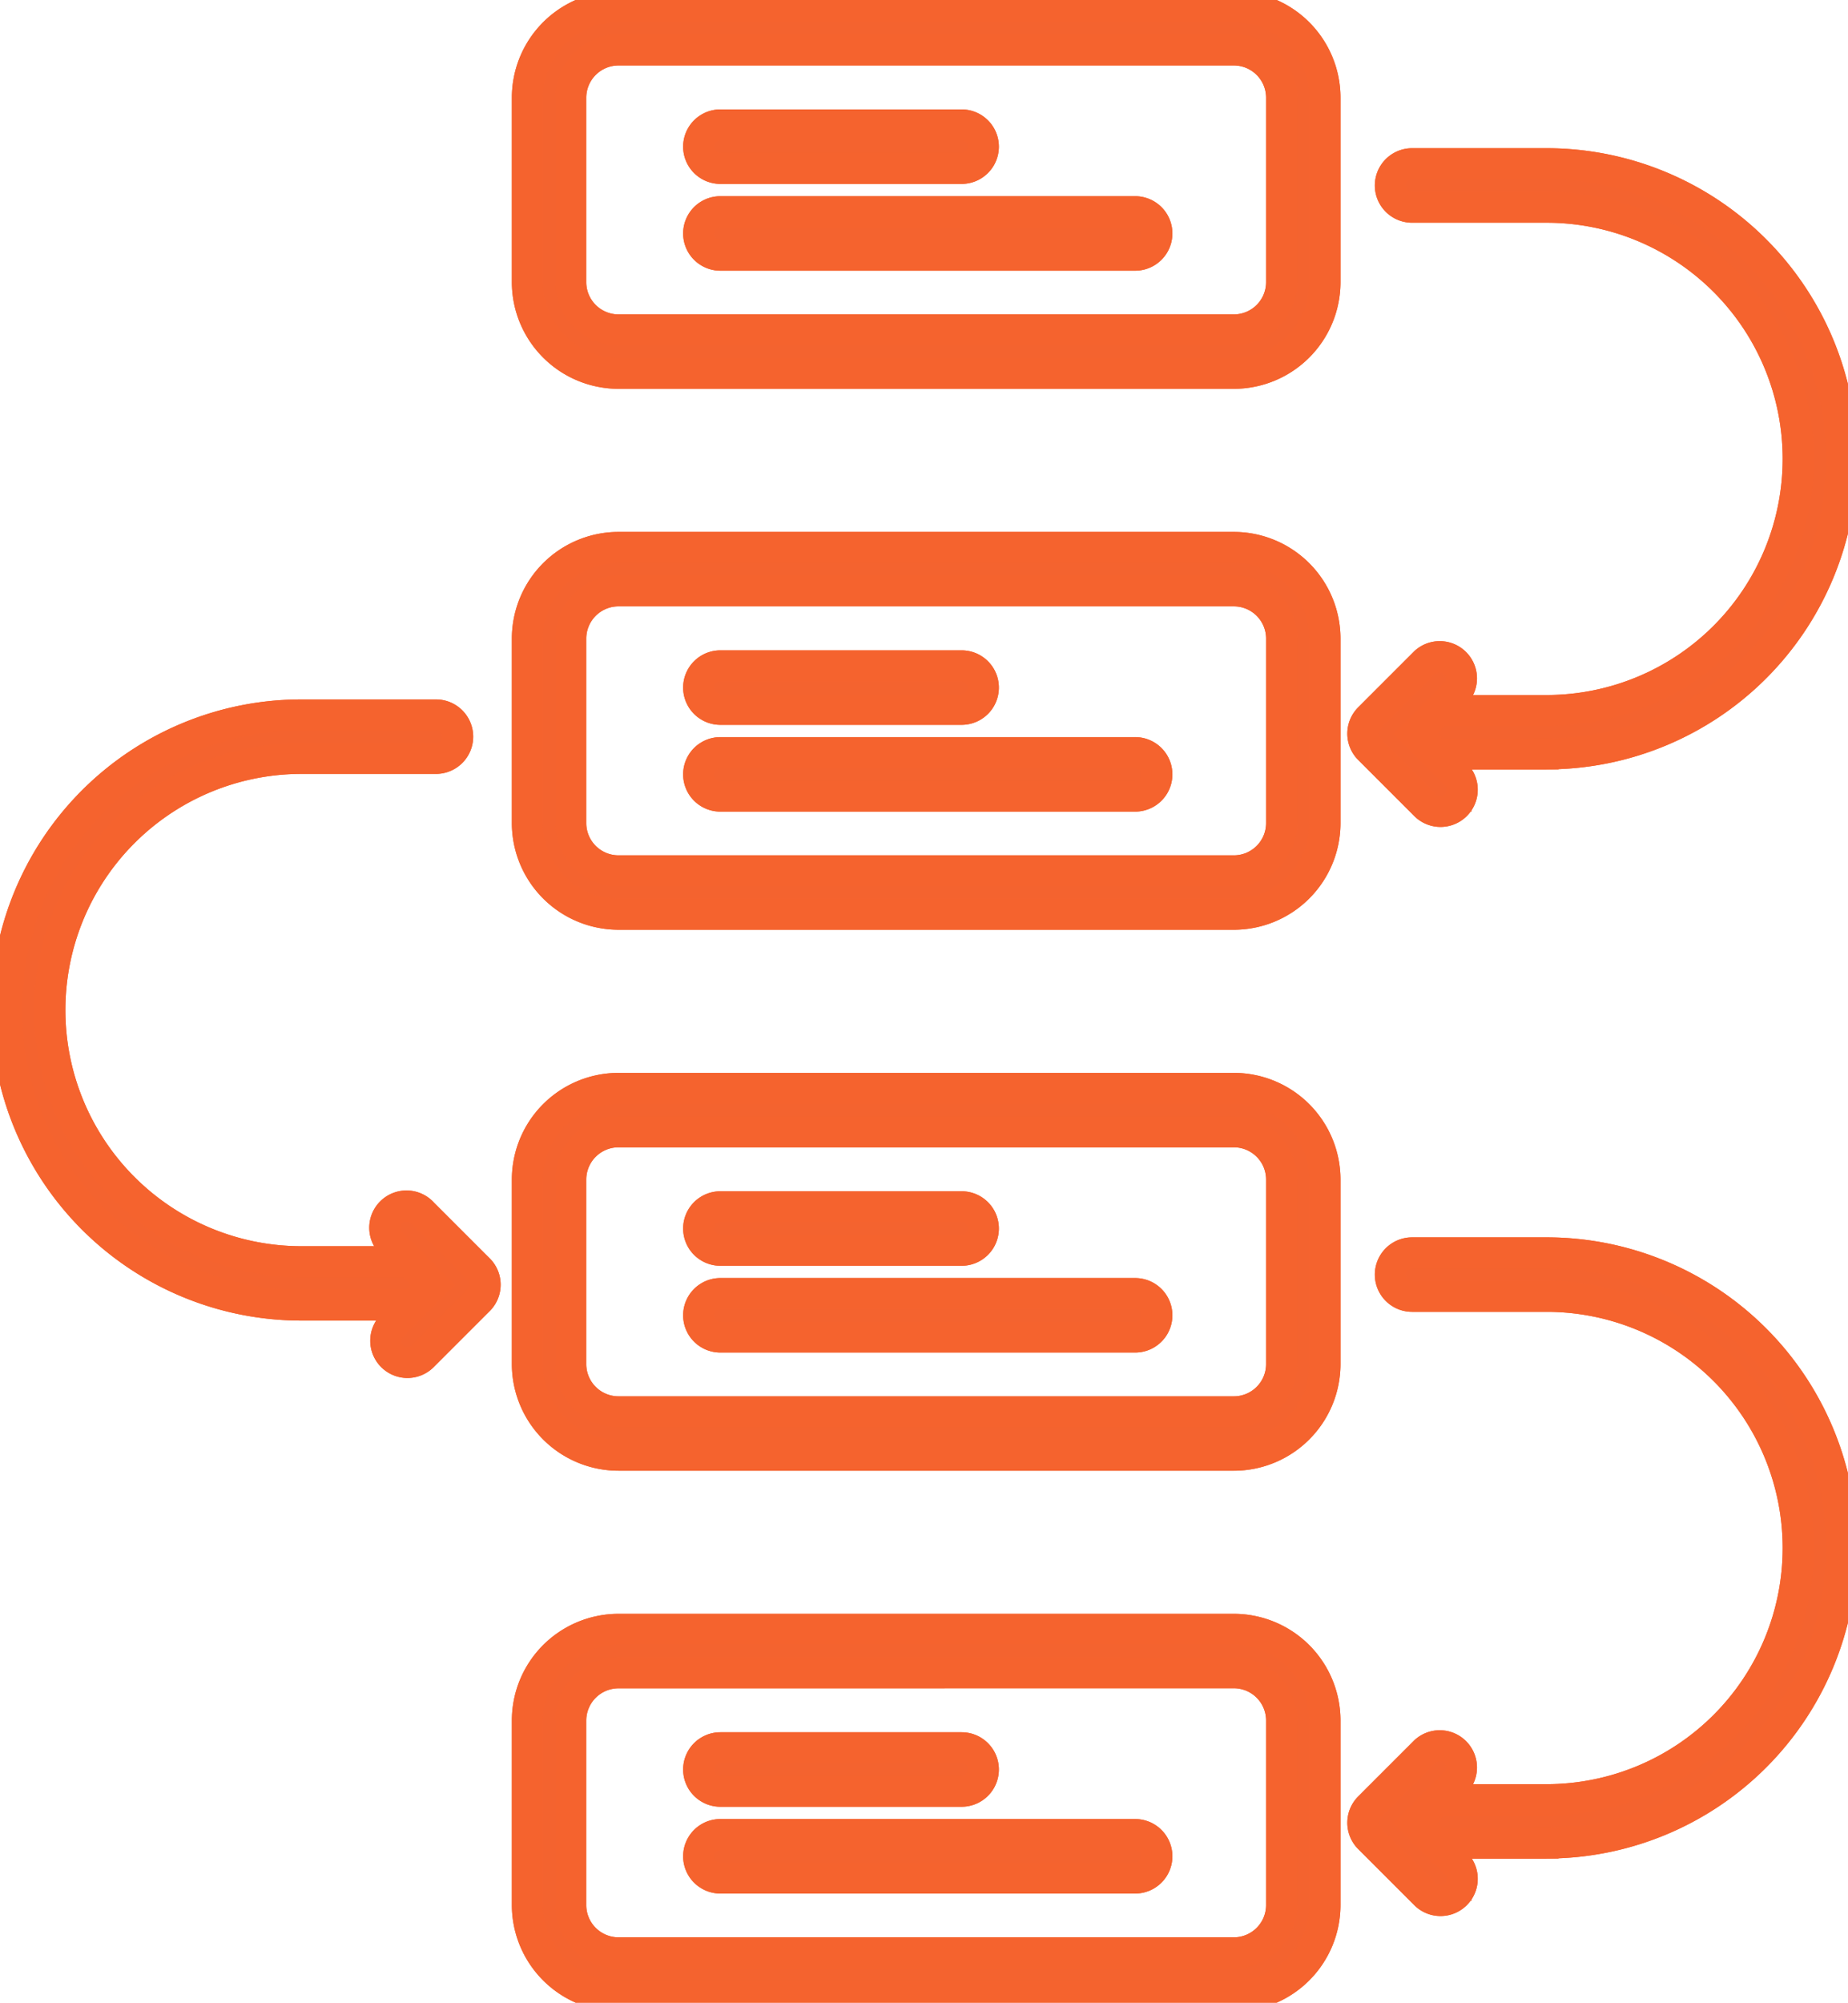 <svg id="Grupo_29" data-name="Grupo 29" xmlns="http://www.w3.org/2000/svg" xmlns:xlink="http://www.w3.org/1999/xlink" width="119.109" height="129.044" viewBox="0 0 119.109 129.044">
  <defs>
    <clipPath id="clip-path">
      <rect id="Rectángulo_38" data-name="Rectángulo 38" width="119.109" height="129.044" fill="#f4632f" stroke="#f5632e" stroke-width="2"/>
    </clipPath>
  </defs>
  <g id="Grupo_28" data-name="Grupo 28" clip-path="url(#clip-path)">
    <path id="Trazado_38" data-name="Trazado 38" d="M167.106,25.135H127.442a5.878,5.878,0,0,1-5.872-5.872V7.371A5.878,5.878,0,0,1,127.441,1.5h39.665a5.878,5.878,0,0,1,5.872,5.871V19.264a5.878,5.878,0,0,1-5.871,5.871M127.441,4.3a3.079,3.079,0,0,0-3.075,3.075V19.264a3.079,3.079,0,0,0,3.076,3.076h39.665a3.079,3.079,0,0,0,3.075-3.075V7.371A3.079,3.079,0,0,0,167.106,4.3Z" transform="translate(-87.579 -1.081)" fill="#f4632f" stroke="#f5632e" stroke-width="2"/>
    <path id="Trazado_39" data-name="Trazado 39" d="M167.106,25.135H127.442a5.878,5.878,0,0,1-5.872-5.872V7.371A5.878,5.878,0,0,1,127.441,1.5h39.665a5.878,5.878,0,0,1,5.872,5.871V19.264A5.878,5.878,0,0,1,167.106,25.135ZM127.441,4.3a3.079,3.079,0,0,0-3.075,3.075V19.264a3.079,3.079,0,0,0,3.076,3.076h39.665a3.079,3.079,0,0,0,3.075-3.075V7.371A3.079,3.079,0,0,0,167.106,4.3Z" transform="translate(-87.579 -1.081)" fill="#f4632f" stroke="#f5632e" stroke-miterlimit="10" stroke-width="2"/>
    <path id="Trazado_40" data-name="Trazado 40" d="M178.006,31.6h-15.55a1.4,1.4,0,0,1,0-2.8h15.55a1.4,1.4,0,0,1,0,2.8" transform="translate(-116.026 -20.749)" fill="#f4632f" stroke="#f5632e" stroke-width="2"/>
    <path id="Trazado_41" data-name="Trazado 41" d="M178.006,31.6h-15.55a1.4,1.4,0,0,1,0-2.8h15.55a1.4,1.4,0,0,1,0,2.8Z" transform="translate(-116.026 -20.749)" fill="#f4632f" stroke="#f5632e" stroke-miterlimit="10" stroke-width="2"/>
    <path id="Trazado_42" data-name="Trazado 42" d="M189.19,51.6H162.456a1.4,1.4,0,1,1,0-2.8H189.19a1.4,1.4,0,0,1,0,2.8" transform="translate(-116.026 -35.157)" fill="#f4632f" stroke="#f5632e" stroke-width="2"/>
    <path id="Trazado_43" data-name="Trazado 43" d="M189.19,51.6H162.456a1.4,1.4,0,1,1,0-2.8H189.19a1.4,1.4,0,0,1,0,2.8Z" transform="translate(-116.026 -35.157)" fill="#f4632f" stroke="#f5632e" stroke-miterlimit="10" stroke-width="2"/>
    <path id="Trazado_44" data-name="Trazado 44" d="M167.106,149.8H127.442a5.878,5.878,0,0,1-5.872-5.871V132.037a5.878,5.878,0,0,1,5.871-5.871h39.665a5.878,5.878,0,0,1,5.872,5.871V143.93a5.878,5.878,0,0,1-5.871,5.871m-39.665-20.839a3.079,3.079,0,0,0-3.075,3.075V143.93a3.079,3.079,0,0,0,3.076,3.075h39.665a3.079,3.079,0,0,0,3.075-3.075V132.037a3.079,3.079,0,0,0-3.076-3.075Z" transform="translate(-87.579 -90.89)" fill="#f4632f" stroke="#f5632e" stroke-width="2"/>
    <path id="Trazado_45" data-name="Trazado 45" d="M167.106,149.8H127.442a5.878,5.878,0,0,1-5.872-5.871V132.037a5.878,5.878,0,0,1,5.871-5.871h39.665a5.878,5.878,0,0,1,5.872,5.871V143.93A5.878,5.878,0,0,1,167.106,149.8Zm-39.665-20.839a3.079,3.079,0,0,0-3.075,3.075V143.93a3.079,3.079,0,0,0,3.076,3.075h39.665a3.079,3.079,0,0,0,3.075-3.075V132.037a3.079,3.079,0,0,0-3.076-3.075Z" transform="translate(-87.579 -90.89)" fill="#f4632f" stroke="#f5632e" stroke-miterlimit="10" stroke-width="2"/>
    <path id="Trazado_46" data-name="Trazado 46" d="M178.006,156.264h-15.55a1.4,1.4,0,0,1,0-2.8h15.55a1.4,1.4,0,0,1,0,2.8" transform="translate(-116.026 -110.558)" fill="#f4632f" stroke="#f5632e" stroke-width="2"/>
    <path id="Trazado_47" data-name="Trazado 47" d="M178.006,156.264h-15.55a1.4,1.4,0,0,1,0-2.8h15.55a1.4,1.4,0,0,1,0,2.8Z" transform="translate(-116.026 -110.558)" fill="#f4632f" stroke="#f5632e" stroke-miterlimit="10" stroke-width="2"/>
    <path id="Trazado_48" data-name="Trazado 48" d="M189.19,176.264H162.456a1.4,1.4,0,0,1,0-2.8H189.19a1.4,1.4,0,0,1,0,2.8" transform="translate(-116.026 -124.966)" fill="#f4632f" stroke="#f5632e" stroke-width="2"/>
    <path id="Trazado_49" data-name="Trazado 49" d="M189.19,176.264H162.456a1.4,1.4,0,0,1,0-2.8H189.19a1.4,1.4,0,0,1,0,2.8Z" transform="translate(-116.026 -124.966)" fill="#f4632f" stroke="#f5632e" stroke-miterlimit="10" stroke-width="2"/>
    <path id="Trazado_50" data-name="Trazado 50" d="M167.106,274.469H127.442a5.878,5.878,0,0,1-5.872-5.872V256.705a5.878,5.878,0,0,1,5.871-5.871h39.665a5.878,5.878,0,0,1,5.872,5.871V268.6a5.878,5.878,0,0,1-5.871,5.871M127.441,253.63a3.079,3.079,0,0,0-3.075,3.075V268.6a3.079,3.079,0,0,0,3.076,3.076h39.665a3.079,3.079,0,0,0,3.075-3.075V256.705a3.079,3.079,0,0,0-3.076-3.075Z" transform="translate(-87.579 -180.701)" fill="#f4632f" stroke="#f5632e" stroke-width="2"/>
    <path id="Trazado_51" data-name="Trazado 51" d="M167.106,274.469H127.442a5.878,5.878,0,0,1-5.872-5.872V256.705a5.878,5.878,0,0,1,5.871-5.871h39.665a5.878,5.878,0,0,1,5.872,5.871V268.6A5.878,5.878,0,0,1,167.106,274.469ZM127.441,253.63a3.079,3.079,0,0,0-3.075,3.075V268.6a3.079,3.079,0,0,0,3.076,3.076h39.665a3.079,3.079,0,0,0,3.075-3.075V256.705a3.079,3.079,0,0,0-3.076-3.075Z" transform="translate(-87.579 -180.701)" fill="#f4632f" stroke="#f5632e" stroke-miterlimit="10" stroke-width="2"/>
    <path id="Trazado_52" data-name="Trazado 52" d="M178.006,280.93h-15.55a1.4,1.4,0,1,1,0-2.8h15.55a1.4,1.4,0,1,1,0,2.8" transform="translate(-116.026 -200.368)" fill="#f4632f" stroke="#f5632e" stroke-width="2"/>
    <path id="Trazado_53" data-name="Trazado 53" d="M178.006,280.93h-15.55a1.4,1.4,0,1,1,0-2.8h15.55a1.4,1.4,0,1,1,0,2.8Z" transform="translate(-116.026 -200.368)" fill="#f4632f" stroke="#f5632e" stroke-miterlimit="10" stroke-width="2"/>
    <path id="Trazado_54" data-name="Trazado 54" d="M189.19,300.93H162.456a1.4,1.4,0,1,1,0-2.8H189.19a1.4,1.4,0,1,1,0,2.8" transform="translate(-116.026 -214.776)" fill="#f4632f" stroke="#f5632e" stroke-width="2"/>
    <path id="Trazado_55" data-name="Trazado 55" d="M189.19,300.93H162.456a1.4,1.4,0,1,1,0-2.8H189.19a1.4,1.4,0,1,1,0,2.8Z" transform="translate(-116.026 -214.776)" fill="#f4632f" stroke="#f5632e" stroke-miterlimit="10" stroke-width="2"/>
    <path id="Trazado_56" data-name="Trazado 56" d="M167.106,399.135H127.442a5.878,5.878,0,0,1-5.872-5.872V381.371a5.878,5.878,0,0,1,5.871-5.871h39.665a5.878,5.878,0,0,1,5.872,5.871v11.893a5.878,5.878,0,0,1-5.871,5.871M127.441,378.3a3.079,3.079,0,0,0-3.075,3.075v11.893a3.079,3.079,0,0,0,3.076,3.076h39.665a3.079,3.079,0,0,0,3.075-3.075V381.371a3.079,3.079,0,0,0-3.076-3.075Z" transform="translate(-87.579 -270.51)" fill="#f4632f" stroke="#f5632e" stroke-width="2"/>
    <path id="Trazado_57" data-name="Trazado 57" d="M167.106,399.135H127.442a5.878,5.878,0,0,1-5.872-5.872V381.371a5.878,5.878,0,0,1,5.871-5.871h39.665a5.878,5.878,0,0,1,5.872,5.871v11.893A5.878,5.878,0,0,1,167.106,399.135ZM127.441,378.3a3.079,3.079,0,0,0-3.075,3.075v11.893a3.079,3.079,0,0,0,3.076,3.076h39.665a3.079,3.079,0,0,0,3.075-3.075V381.371a3.079,3.079,0,0,0-3.076-3.075Z" transform="translate(-87.579 -270.51)" fill="#f4632f" stroke="#f5632e" stroke-miterlimit="10" stroke-width="2"/>
    <path id="Trazado_58" data-name="Trazado 58" d="M178.006,405.6h-15.55a1.4,1.4,0,1,1,0-2.8h15.55a1.4,1.4,0,1,1,0,2.8" transform="translate(-116.026 -290.179)" fill="#f4632f" stroke="#f5632e" stroke-width="2"/>
    <path id="Trazado_59" data-name="Trazado 59" d="M178.006,405.6h-15.55a1.4,1.4,0,1,1,0-2.8h15.55a1.4,1.4,0,1,1,0,2.8Z" transform="translate(-116.026 -290.179)" fill="#f4632f" stroke="#f5632e" stroke-miterlimit="10" stroke-width="2"/>
    <path id="Trazado_60" data-name="Trazado 60" d="M189.19,425.6H162.456a1.4,1.4,0,0,1,0-2.8H189.19a1.4,1.4,0,0,1,0,2.8" transform="translate(-116.026 -304.587)" fill="#f4632f" stroke="#f5632e" stroke-width="2"/>
    <path id="Trazado_61" data-name="Trazado 61" d="M189.19,425.6H162.456a1.4,1.4,0,0,1,0-2.8H189.19a1.4,1.4,0,0,1,0,2.8Z" transform="translate(-116.026 -304.587)" fill="#f4632f" stroke="#f5632e" stroke-miterlimit="10" stroke-width="2"/>
    <path id="Trazado_62" data-name="Trazado 62" d="M330.566,75.792H321.9a1.4,1.4,0,1,1,0-2.8h8.668a16.217,16.217,0,1,0,0-32.434H321.9a1.4,1.4,0,1,1,0-2.8h8.668a19.013,19.013,0,1,1,0,38.026" transform="translate(-230.888 -27.207)" fill="#f4632f" stroke="#f5632e" stroke-width="2"/>
    <path id="Trazado_63" data-name="Trazado 63" d="M330.566,75.792H321.9a1.4,1.4,0,1,1,0-2.8h8.668a16.217,16.217,0,1,0,0-32.434H321.9a1.4,1.4,0,1,1,0-2.8h8.668a19.013,19.013,0,1,1,0,38.026Z" transform="translate(-230.888 -27.207)" fill="#f4632f" stroke="#f5632e" stroke-miterlimit="10" stroke-width="2"/>
    <path id="Trazado_64" data-name="Trazado 64" d="M319.17,161.171a1.394,1.394,0,0,1-.989-.409l-3.614-3.614a1.4,1.4,0,0,1,0-1.977l3.614-3.614a1.4,1.4,0,0,1,1.977,1.977l-2.625,2.625,2.625,2.625a1.4,1.4,0,0,1-.989,2.387Z" transform="translate(-226.32 -108.886)" fill="#f4632f" stroke="#f5632e" stroke-width="2"/>
    <path id="Trazado_65" data-name="Trazado 65" d="M319.17,161.171a1.394,1.394,0,0,1-.989-.409l-3.614-3.614a1.4,1.4,0,0,1,0-1.977l3.614-3.614a1.4,1.4,0,0,1,1.977,1.977l-2.625,2.625,2.625,2.625a1.4,1.4,0,0,1-.989,2.387Z" transform="translate(-226.32 -108.886)" fill="#f4632f" stroke="#f5632e" stroke-miterlimit="10" stroke-width="2"/>
    <path id="Trazado_66" data-name="Trazado 66" d="M29.18,202.792H20.513a19.013,19.013,0,1,1,0-38.026H29.18a1.4,1.4,0,1,1,0,2.8H20.513a16.217,16.217,0,1,0,0,32.434H29.18a1.4,1.4,0,1,1,0,2.8" transform="translate(-1.081 -118.698)" fill="#f4632f" stroke="#f5632e" stroke-width="2"/>
    <path id="Trazado_67" data-name="Trazado 67" d="M29.18,202.792H20.513a19.013,19.013,0,1,1,0-38.026H29.18a1.4,1.4,0,1,1,0,2.8H20.513a16.217,16.217,0,1,0,0,32.434H29.18a1.4,1.4,0,1,1,0,2.8Z" transform="translate(-1.081 -118.698)" fill="#f4632f" stroke="#f5632e" stroke-miterlimit="10" stroke-width="2"/>
    <path id="Trazado_68" data-name="Trazado 68" d="M90.313,288.173a1.4,1.4,0,0,1-.989-2.386l2.625-2.625-2.625-2.625A1.4,1.4,0,1,1,91.3,278.56l3.614,3.614a1.4,1.4,0,0,1,0,1.977L91.3,287.765A1.4,1.4,0,0,1,90.313,288.173Z" transform="translate(-64.054 -200.38)" fill="#f4632f" stroke="#f5632e" stroke-width="2"/>
    <path id="Trazado_69" data-name="Trazado 69" d="M90.313,288.173a1.4,1.4,0,0,1-.989-2.386l2.625-2.625-2.625-2.625A1.4,1.4,0,1,1,91.3,278.56l3.614,3.614a1.4,1.4,0,0,1,0,1.977L91.3,287.765A1.4,1.4,0,0,1,90.313,288.173Z" transform="translate(-64.054 -200.38)" fill="#f4632f" stroke="#f5632e" stroke-miterlimit="10" stroke-width="2"/>
    <path id="Trazado_70" data-name="Trazado 70" d="M330.566,326.792H321.9a1.4,1.4,0,1,1,0-2.8h8.668a16.217,16.217,0,1,0,0-32.434H321.9a1.4,1.4,0,1,1,0-2.8h8.668a19.013,19.013,0,1,1,0,38.026" transform="translate(-230.888 -208.027)" fill="#f4632f" stroke="#f5632e" stroke-width="2"/>
    <path id="Trazado_71" data-name="Trazado 71" d="M330.566,326.792H321.9a1.4,1.4,0,1,1,0-2.8h8.668a16.217,16.217,0,1,0,0-32.434H321.9a1.4,1.4,0,1,1,0-2.8h8.668a19.013,19.013,0,1,1,0,38.026Z" transform="translate(-230.888 -208.027)" fill="#f4632f" stroke="#f5632e" stroke-miterlimit="10" stroke-width="2"/>
    <path id="Trazado_72" data-name="Trazado 72" d="M319.17,412.171a1.394,1.394,0,0,1-.989-.409l-3.614-3.614a1.4,1.4,0,0,1,0-1.977l3.614-3.614a1.4,1.4,0,0,1,1.977,1.977l-2.625,2.625,2.625,2.625a1.4,1.4,0,0,1-.989,2.387Z" transform="translate(-226.32 -289.707)" fill="#f4632f" stroke="#f5632e" stroke-width="2"/>
    <path id="Trazado_73" data-name="Trazado 73" d="M319.17,412.171a1.394,1.394,0,0,1-.989-.409l-3.614-3.614a1.4,1.4,0,0,1,0-1.977l3.614-3.614a1.4,1.4,0,0,1,1.977,1.977l-2.625,2.625,2.625,2.625a1.4,1.4,0,0,1-.989,2.387Z" transform="translate(-226.32 -289.707)" fill="#f4632f" stroke="#f5632e" stroke-miterlimit="10" stroke-width="2"/>
  </g>
</svg>
